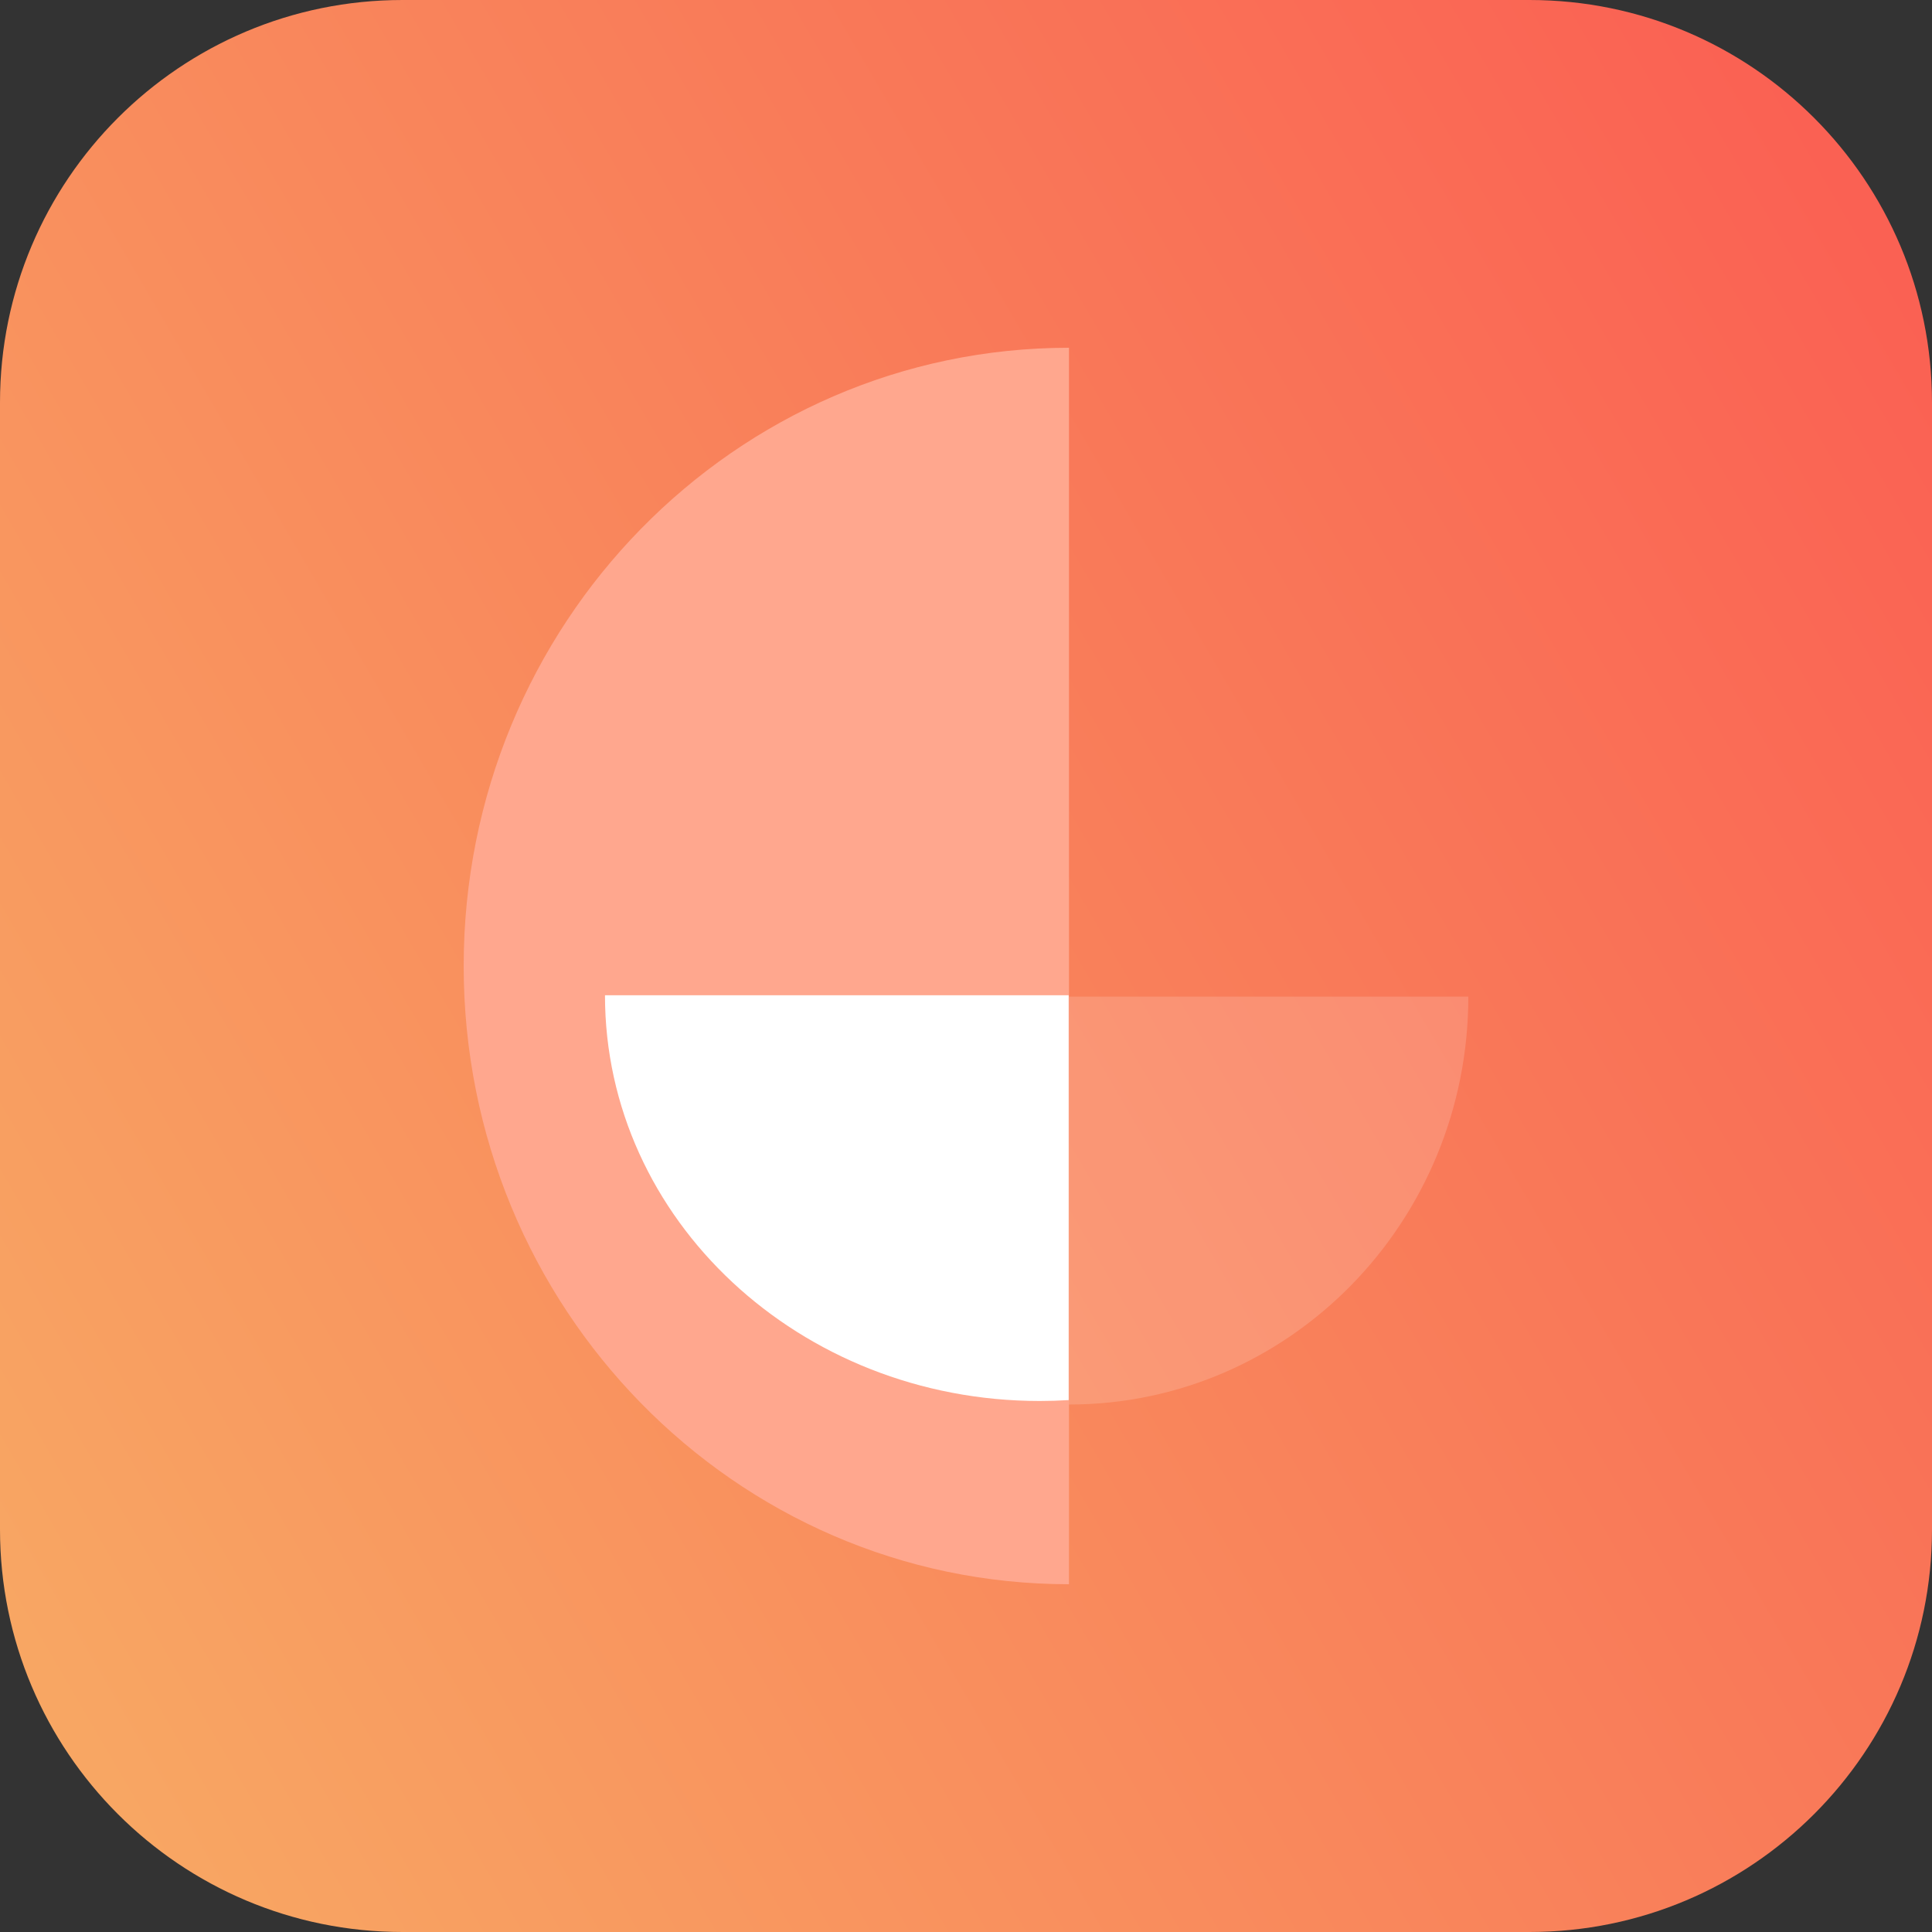 <svg xmlns="http://www.w3.org/2000/svg" width="80" height="80" viewBox="0 0 80 80" fill="none">
  <rect x="0" y="0" width="80" height="80" fill="#333333" stroke="none"/>
  <g clip-path="url(#clip0_1182_5009)">
    <path d="M63.333 0H16.667C7.462 0 0 7.462 0 16.667V63.333C0 72.538 7.462 80 16.667 80H63.333C72.538 80 80 72.538 80 63.333V16.667C80 7.462 72.538 0 63.333 0Z" fill="url(#paint0_linear_1182_5009)"/>
    <path fill-rule="evenodd" clip-rule="evenodd" d="M44.264 14.4C30.422 14.4 19.2 25.861 19.2 40C19.2 54.138 30.421 65.6 44.264 65.6L44.264 14.4Z" fill="#FFA78E"/>
    <path fill-rule="evenodd" clip-rule="evenodd" d="M44.261 58.159V41.267H60.8C60.8 50.596 53.396 58.159 44.261 58.159Z" fill="white" fill-opacity="0.16"/>
    <path fill-rule="evenodd" clip-rule="evenodd" d="M43.051 58.012C33.11 58.012 25.051 50.49 25.051 41.212H61.051C61.051 41.212 61.051 41.212 61.051 41.212H44.251V57.975C43.855 57.999 43.454 58.012 43.051 58.012Z" fill="white"/>
  </g>
  <defs>
    <linearGradient id="paint0_linear_1182_5009" x1="0" y1="80" x2="94.507" y2="24.868" gradientUnits="userSpaceOnUse">
      <stop stop-color="#F8AB64"/>
      <stop offset="1" stop-color="#FA5C52"/>
    </linearGradient>
    <clipPath id="clip0_1182_5009">
      <rect width="80" height="80" fill="white"/>
    </clipPath>
  </defs>
</svg>